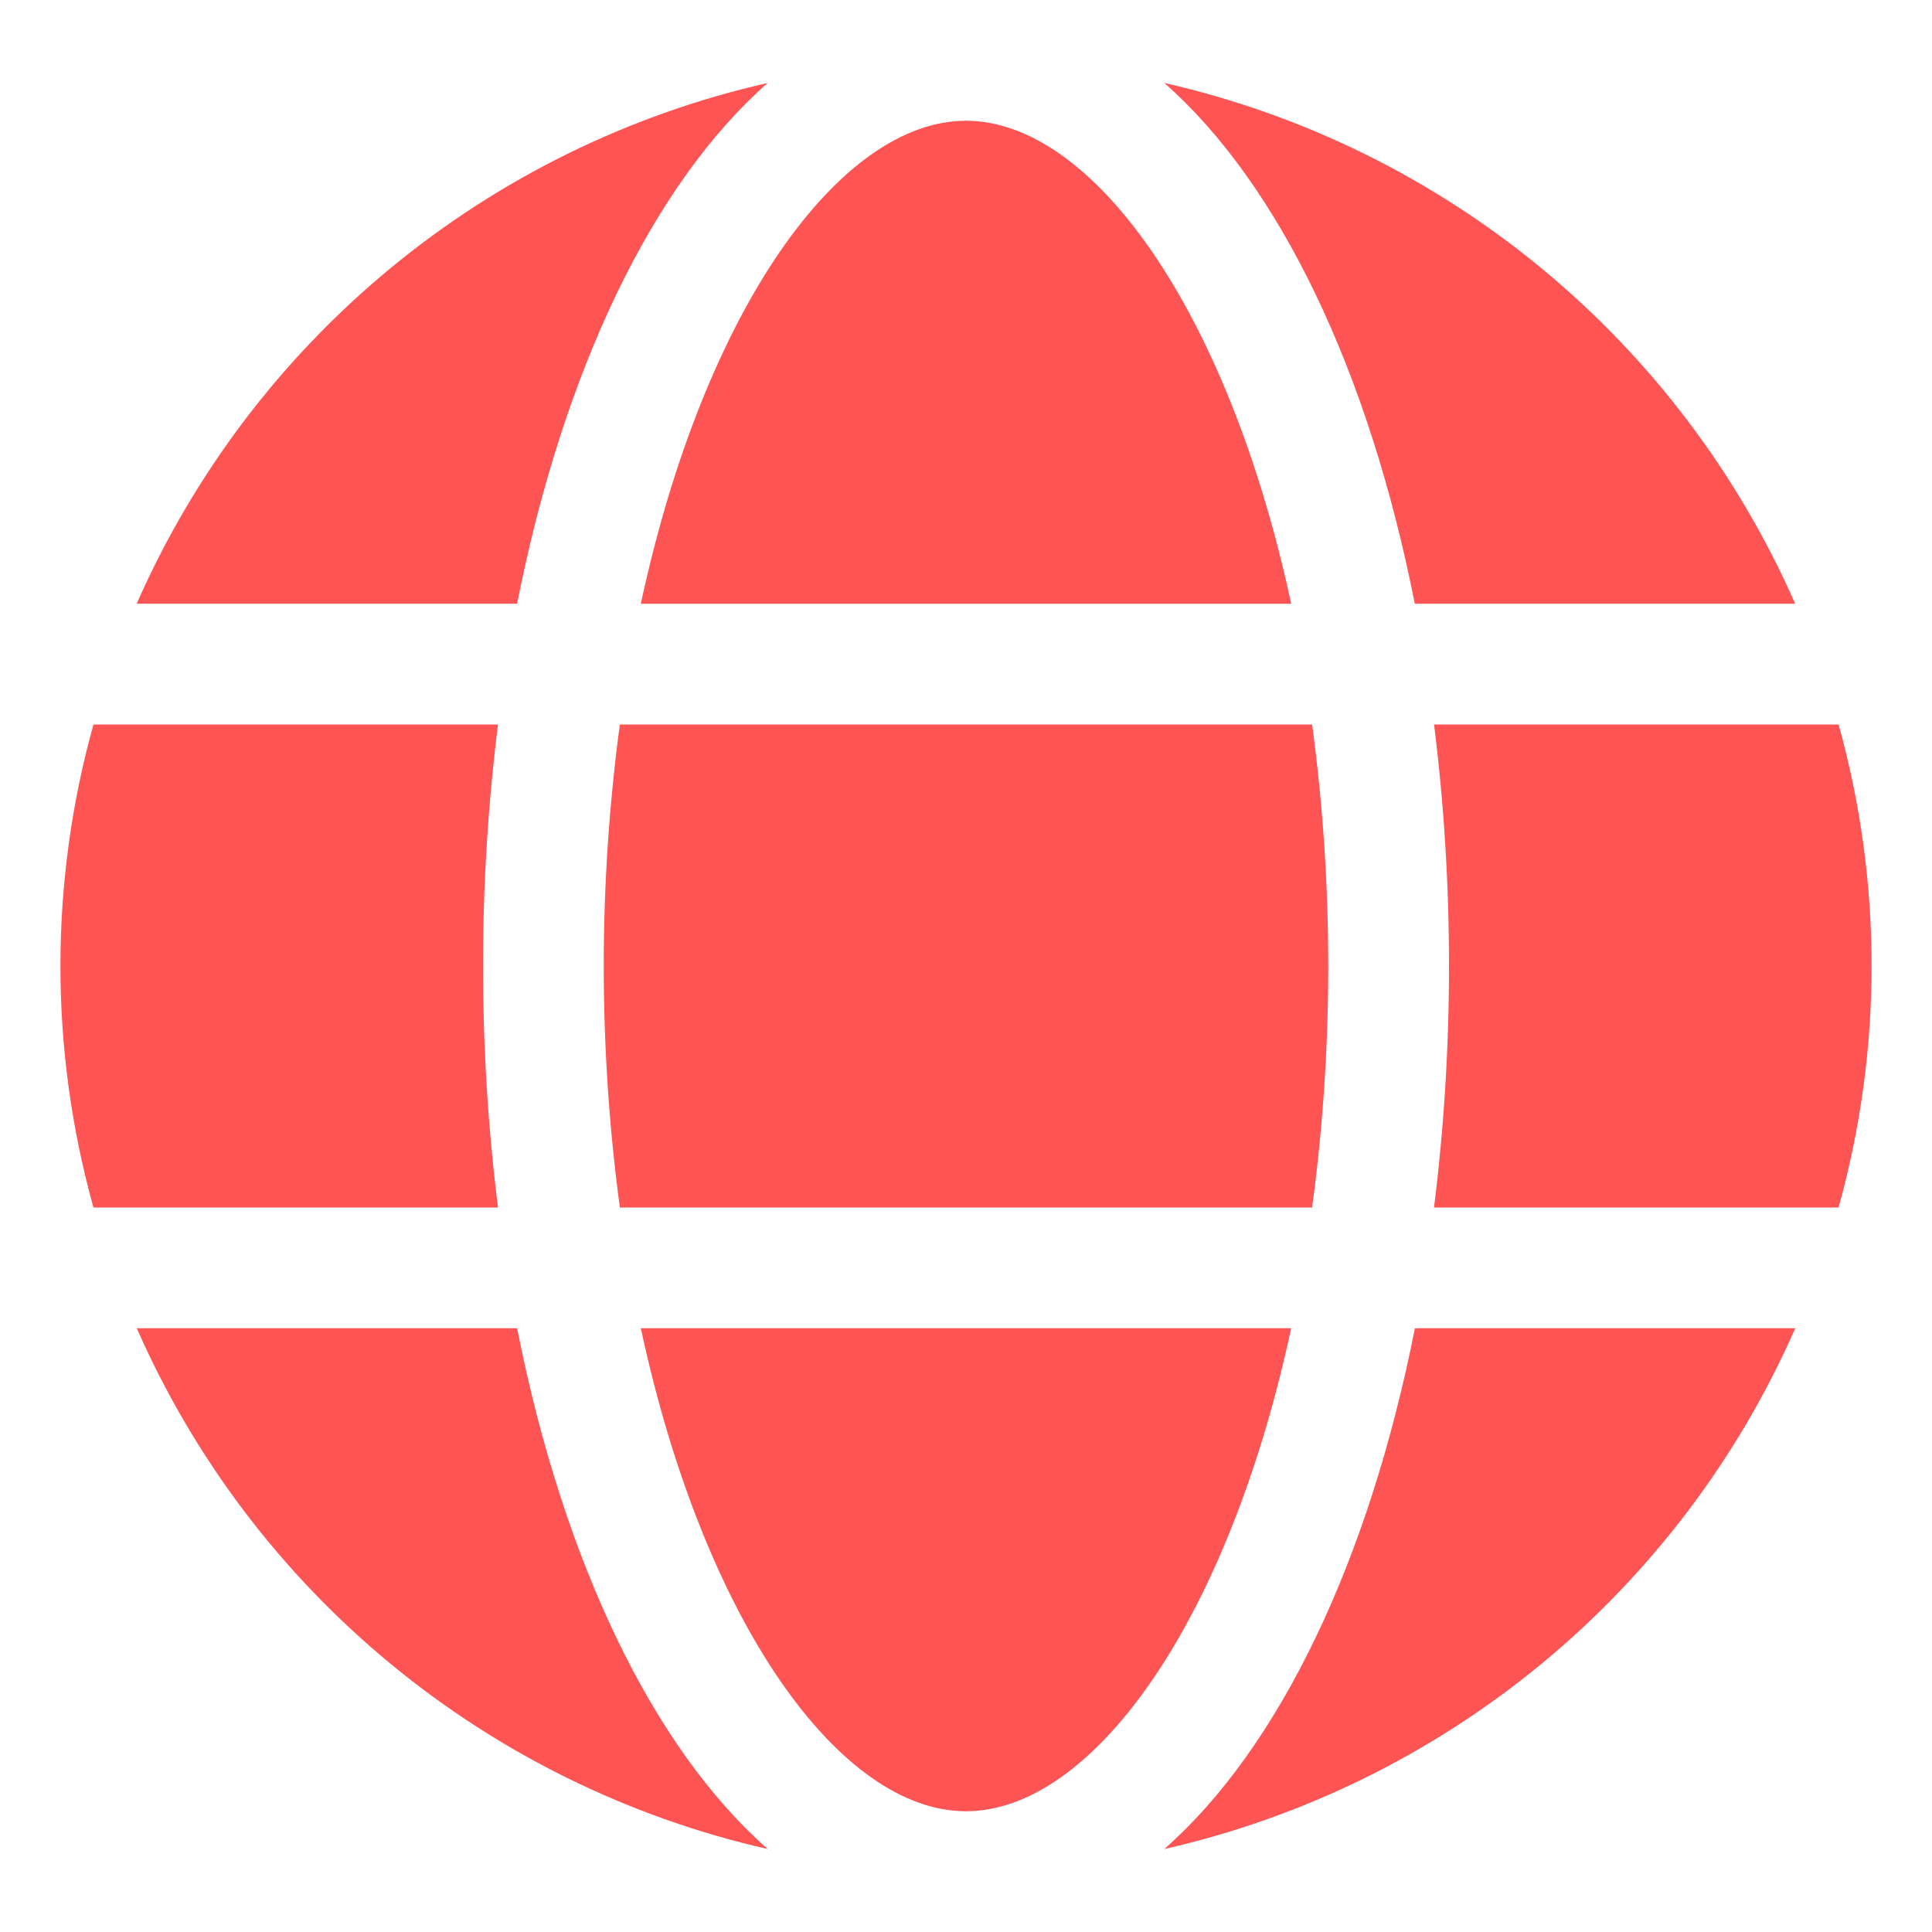 <?xml version="1.0" encoding="UTF-8"?> <svg xmlns="http://www.w3.org/2000/svg" width="48" height="48" viewBox="0 0 48 48" fill="none"><path d="M32.079 15C30.496 7.65 27.121 3 24 3C20.878 3 17.503 7.65 15.921 15H32.079Z" fill="#FF5454"></path><path d="M15 24C15 26.007 15.133 28.011 15.4 30H32.599C32.867 28.011 33 26.007 33 24C33 21.993 32.867 19.989 32.599 18H15.4C15.133 19.989 15 21.993 15 24Z" fill="#FF5454"></path><path d="M15.921 33C17.503 40.35 20.878 45 24 45C27.121 45 30.496 40.35 32.079 33H15.921Z" fill="#FF5454"></path><path d="M35.15 14.999H44.6C43.18 11.768 41.023 8.915 38.301 6.668C35.579 4.421 32.369 2.843 28.927 2.061C31.772 4.564 34.004 9.193 35.15 14.999Z" fill="#FF5454"></path><path d="M45.679 18H35.629C35.877 19.99 36.001 21.994 36 24C36 26.006 35.876 28.01 35.628 30H45.678C46.772 26.075 46.773 21.925 45.679 18Z" fill="#FF5454"></path><path d="M28.927 45.939C32.369 45.157 35.58 43.58 38.303 41.333C41.025 39.086 43.183 36.232 44.603 33H35.153C34.004 38.806 31.772 43.435 28.927 45.939Z" fill="#FF5454"></path><path d="M12.848 33H3.398C4.819 36.232 6.976 39.086 9.699 41.333C12.421 43.58 15.633 45.157 19.075 45.939C16.226 43.435 13.994 38.806 12.848 33Z" fill="#FF5454"></path><path d="M19.073 2.061C15.631 2.842 12.419 4.42 9.697 6.667C6.975 8.914 4.817 11.768 3.396 14.999H12.847C13.995 9.193 16.227 4.564 19.073 2.061Z" fill="#FF5454"></path><path d="M12 24C12 21.994 12.124 19.99 12.372 18H2.322C1.228 21.925 1.228 26.075 2.322 30H12.372C12.124 28.01 12 26.006 12 24Z" fill="#FF5454"></path></svg> 